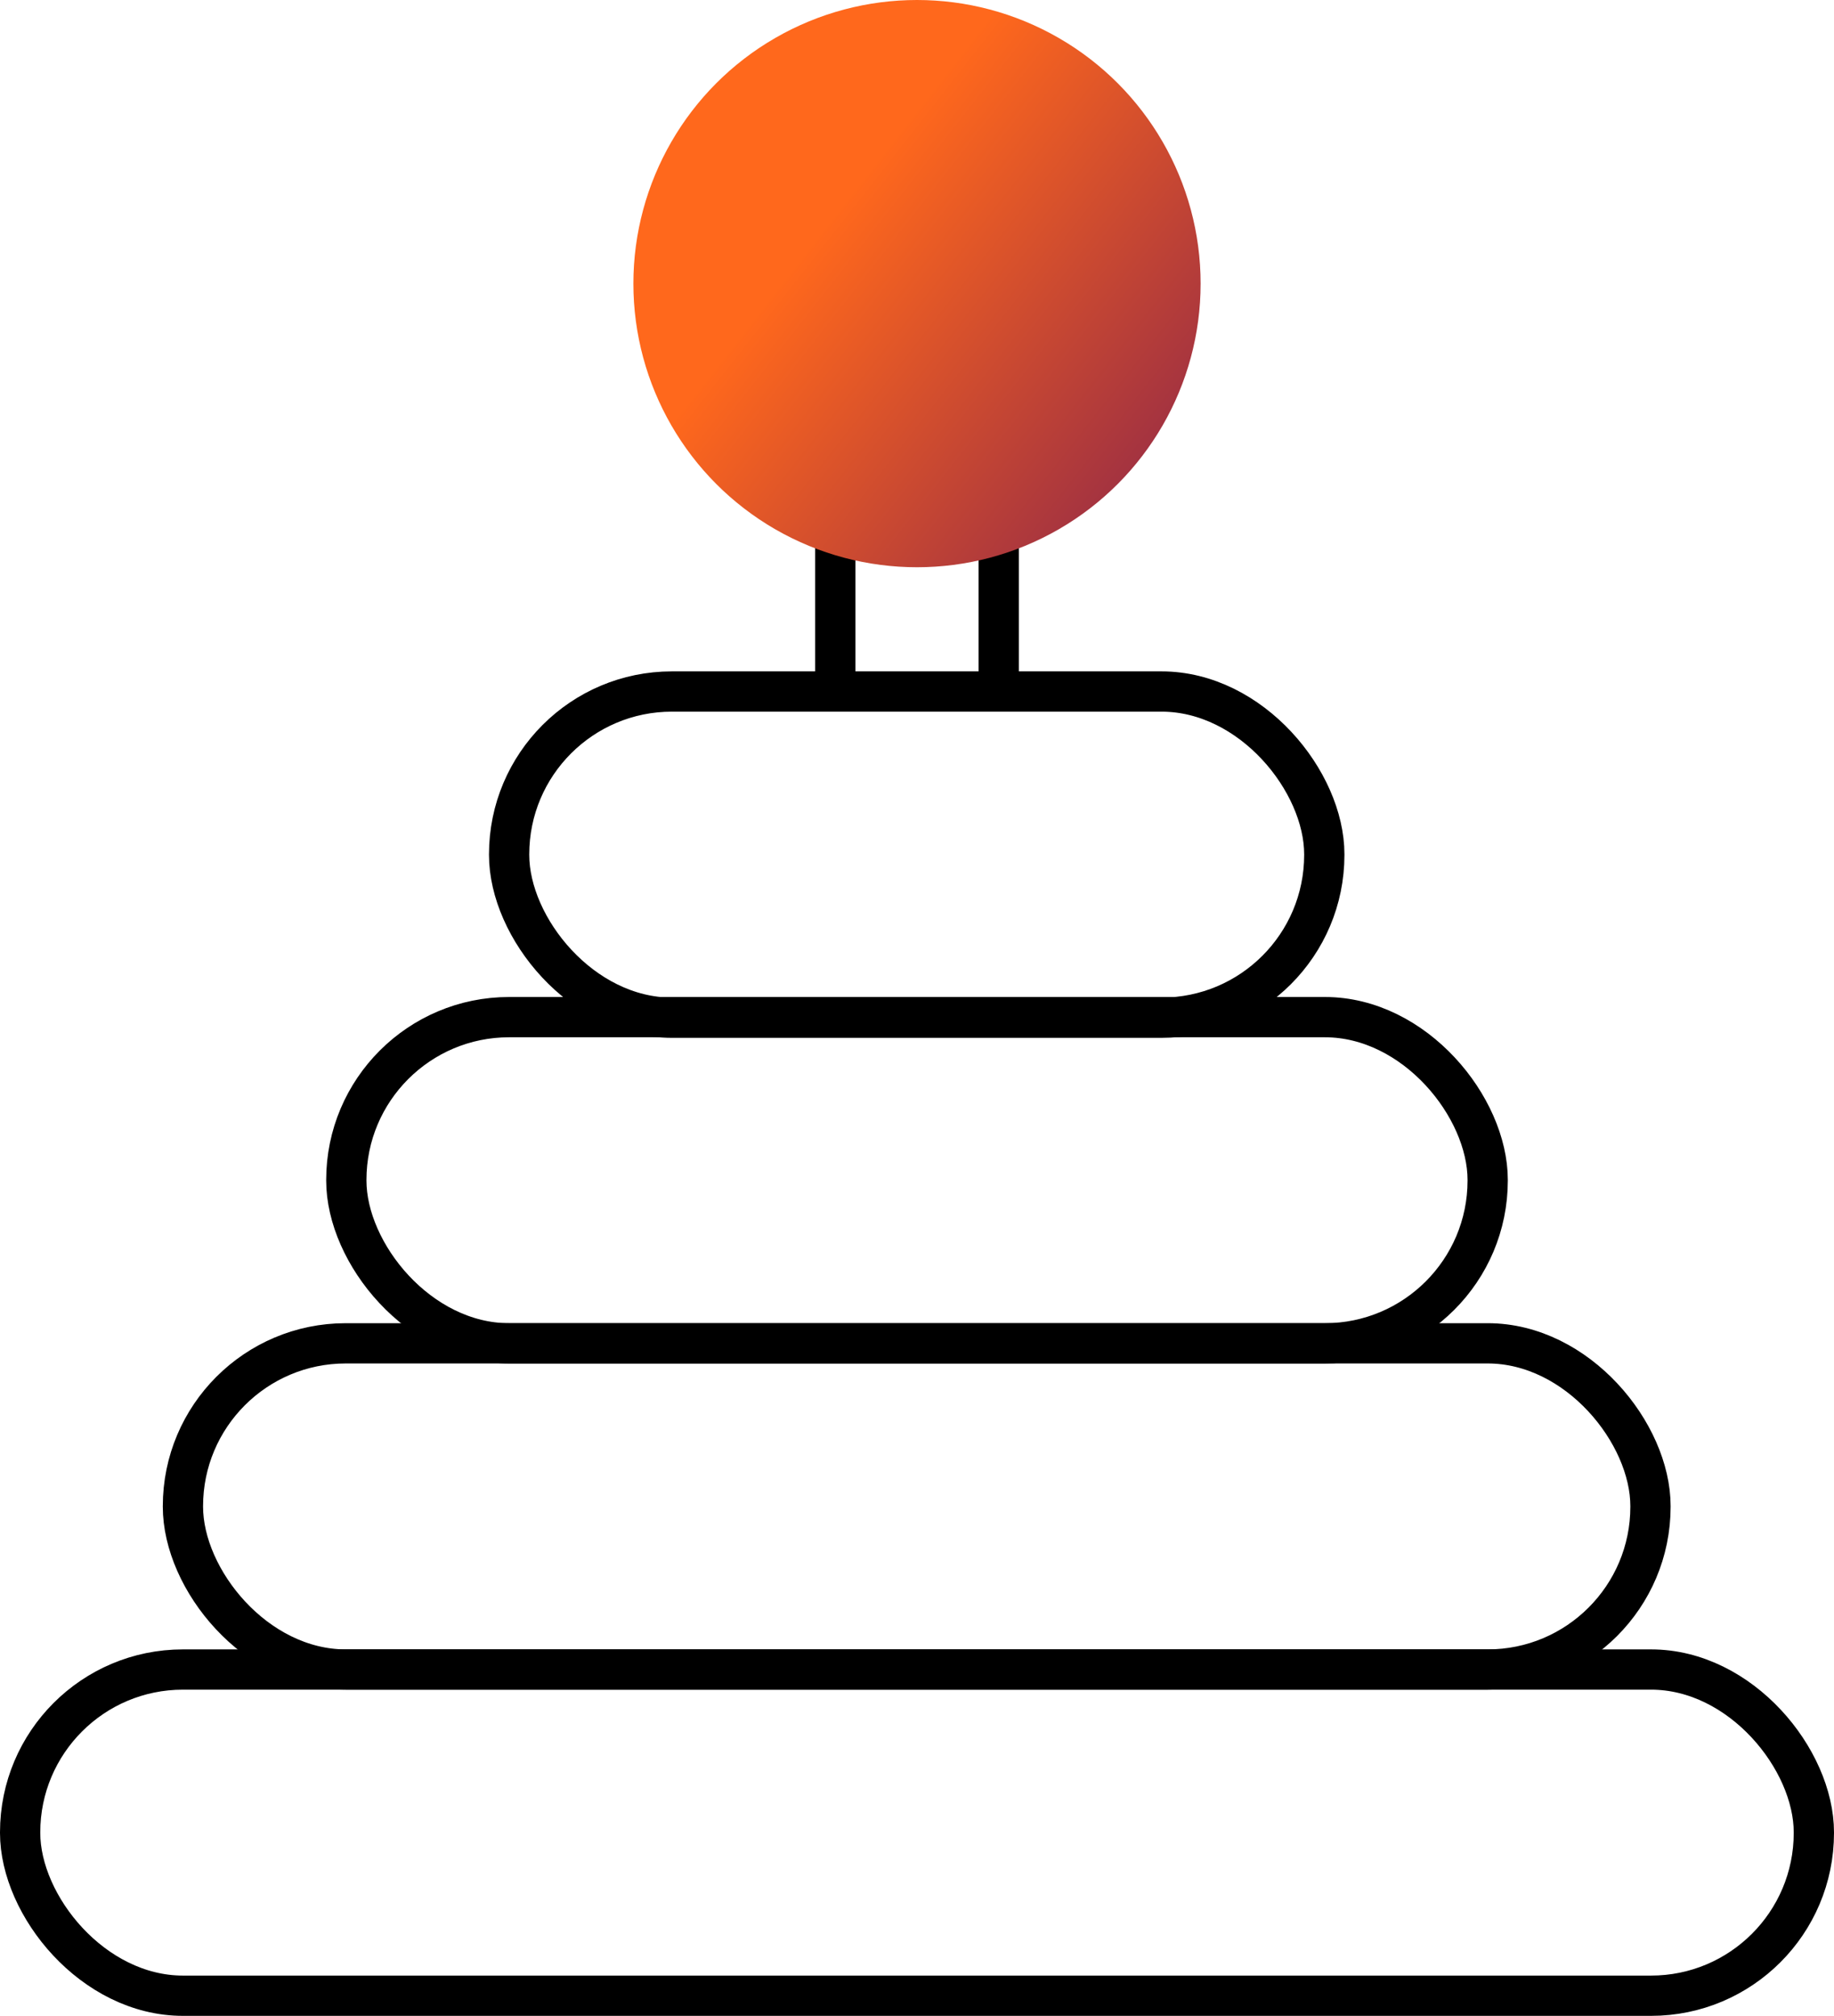 <?xml version="1.0" encoding="UTF-8"?><svg id="Warstwa_1" xmlns="http://www.w3.org/2000/svg" xmlns:xlink="http://www.w3.org/1999/xlink" viewBox="0 0 31.88 35.04"><defs><style>.cls-1{fill:none;stroke:#000;stroke-miterlimit:10;stroke-width:.7px;}.cls-2{fill:url(#linear-gradient);stroke-width:0px;}</style><linearGradient id="linear-gradient" x1="-739.06" y1="-57.68" x2="-729.2" y2="-57.68" gradientTransform="translate(-526.72 -492.86) rotate(-141.96)" gradientUnits="userSpaceOnUse"><stop offset="0" stop-color="#a43340"/><stop offset=".69" stop-color="#ff681c"/></linearGradient></defs><line class="cls-1" x1="17.36" y1="9.18" x2="17.36" y2="12.02"/><line class="cls-1" x1="14.52" y1="9.18" x2="14.52" y2="12.02"/><circle class="cls-2" cx="15.94" cy="4.93" r="4.93"/><rect class="cls-1" x=".35" y="29.02" width="31.18" height="5.67" rx="2.83" ry="2.83"/><rect class="cls-1" x="3.18" y="23.35" width="25.51" height="5.67" rx="2.83" ry="2.83"/><rect class="cls-1" x="6.02" y="17.68" width="19.84" height="5.67" rx="2.83" ry="2.83"/><rect class="cls-1" x="8.85" y="12.02" width="14.17" height="5.67" rx="2.83" ry="2.83"/></svg>